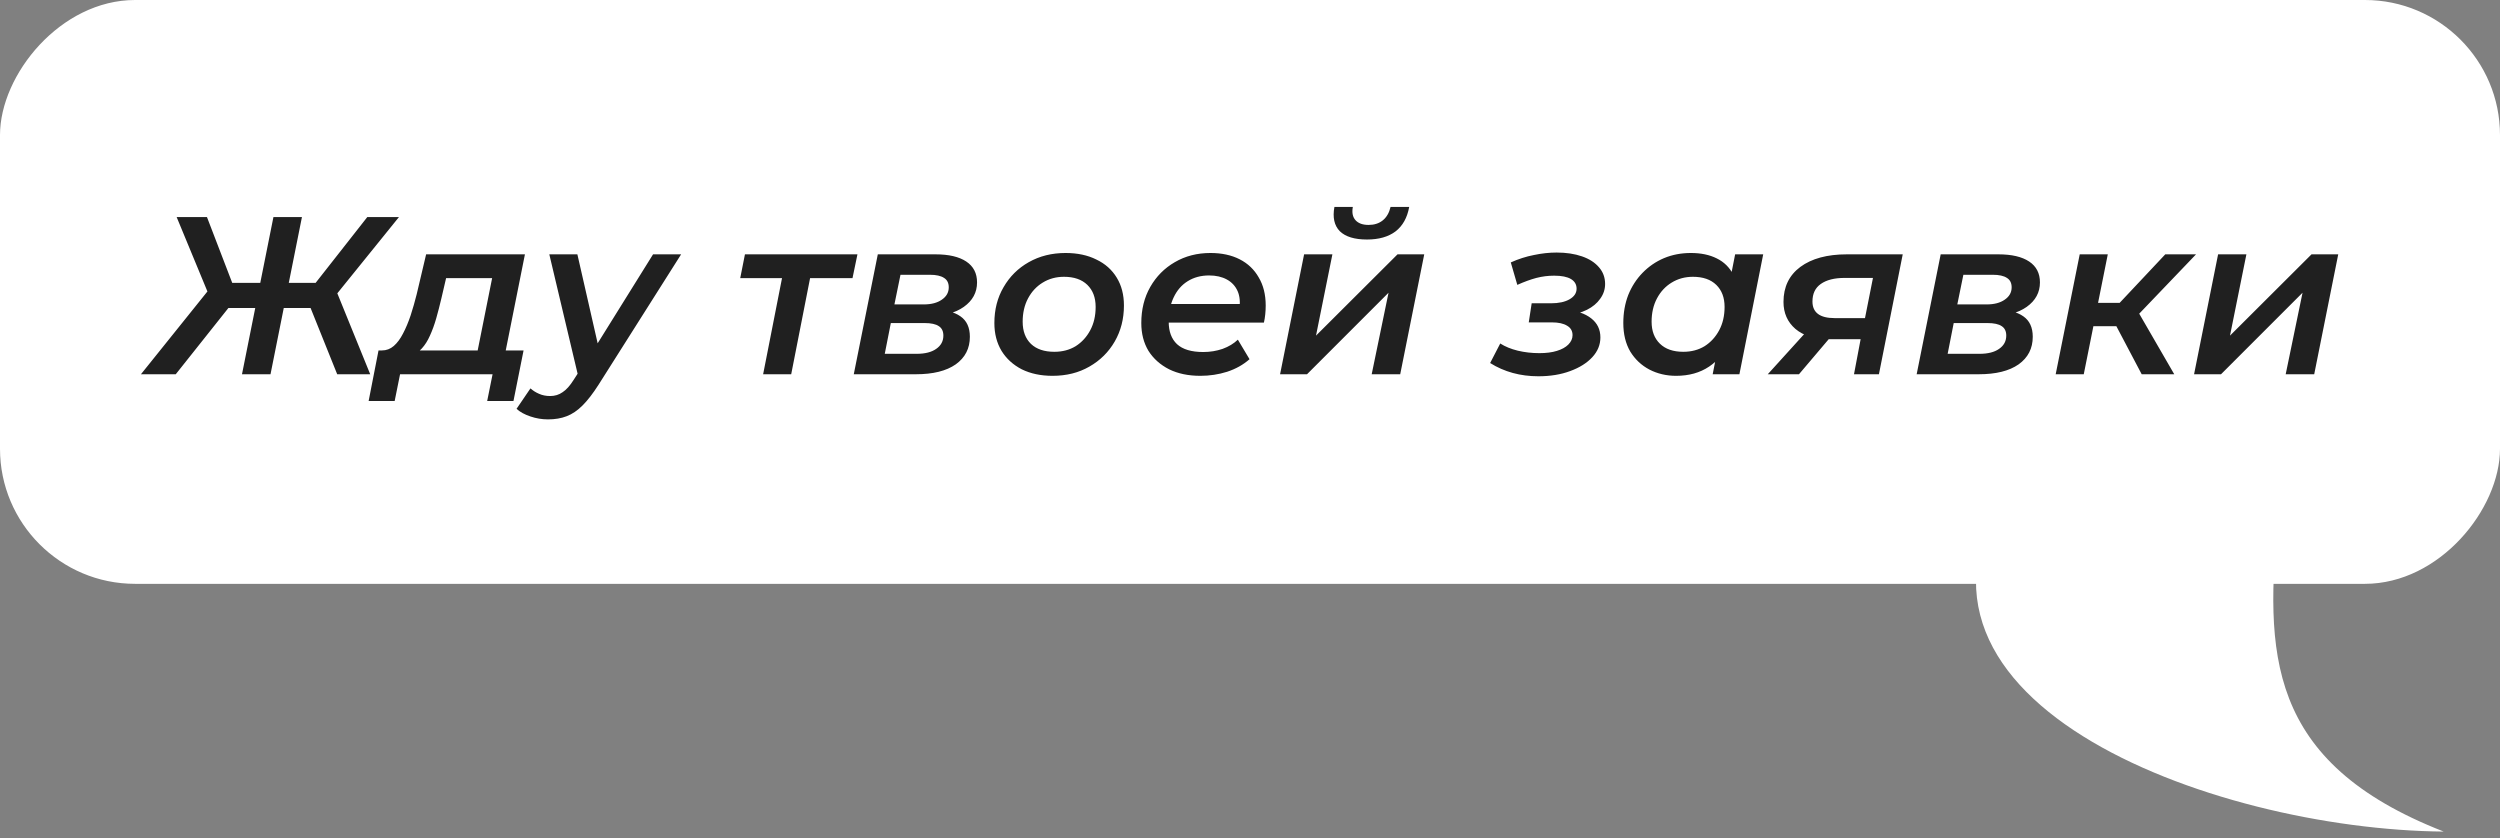 <?xml version="1.0" encoding="UTF-8"?> <svg xmlns="http://www.w3.org/2000/svg" width="167" height="56" viewBox="0 0 167 56" fill="none"><rect x="0" y="0" width="167" height="56" fill="#808080" stroke="none"/> <path d="M163.242 55.549C151.324 50.898 151.299 43.566 152.199 34.364C153.266 27.328 145.534 16.288 134.717 31.488C123.901 46.687 147.792 55.425 163.242 55.549Z" fill="white"></path> <rect width="167" height="39" rx="9.026" transform="matrix(-1 0 0 1 167 0)" fill="white"></rect> <path d="M22.525 25L20.47 19.885L22.255 18.91L24.73 25H22.525ZM18.385 20.575L18.715 18.895H21.88L21.55 20.575H18.385ZM22.225 19.975L20.425 19.735L24.535 14.5H26.65L22.225 19.975ZM11.74 25H9.415L14.305 18.91L15.805 19.885L11.74 25ZM18.07 25H16.165L18.265 14.5H20.17L18.07 25ZM17.62 20.575H14.44L14.77 18.895H17.95L17.62 20.575ZM14.065 19.975L11.8 14.5H13.825L15.835 19.735L14.065 19.975ZM31.765 24.13L32.874 18.58H29.799L29.485 19.93C29.375 20.4 29.259 20.845 29.14 21.265C29.02 21.685 28.88 22.07 28.72 22.42C28.57 22.76 28.39 23.045 28.18 23.275C27.98 23.505 27.73 23.65 27.43 23.71L25.509 23.41C25.809 23.41 26.075 23.31 26.305 23.11C26.535 22.91 26.739 22.635 26.919 22.285C27.11 21.925 27.279 21.52 27.43 21.07C27.579 20.61 27.715 20.14 27.834 19.66L28.465 16.99H35.065L33.639 24.13H31.765ZM24.625 26.785L25.285 23.41H34.974L34.3 26.785H32.544L32.904 25H26.724L26.364 26.785H24.625ZM36.605 28.015C36.205 28.015 35.815 27.95 35.434 27.82C35.044 27.69 34.734 27.52 34.505 27.31L35.434 25.945C35.605 26.095 35.794 26.215 36.005 26.305C36.224 26.405 36.474 26.455 36.755 26.455C37.065 26.455 37.34 26.37 37.58 26.2C37.83 26.04 38.08 25.76 38.33 25.36L39.035 24.265L39.215 24.07L43.624 16.99H45.499L39.98 25.705C39.609 26.285 39.255 26.745 38.914 27.085C38.575 27.425 38.219 27.665 37.849 27.805C37.489 27.945 37.075 28.015 36.605 28.015ZM38.66 25.285L36.694 16.99H38.569L40.145 23.905L38.66 25.285ZM50.977 25L52.327 18.13L52.672 18.58H49.447L49.762 16.99H57.277L56.947 18.58H53.677L54.202 18.13L52.852 25H50.977ZM57.032 25L58.637 16.99H62.492C63.382 16.99 64.067 17.15 64.547 17.47C65.027 17.79 65.267 18.255 65.267 18.865C65.267 19.535 64.972 20.08 64.382 20.5C63.802 20.91 63.027 21.115 62.057 21.115L62.252 20.68C63.102 20.68 63.737 20.83 64.157 21.13C64.577 21.42 64.787 21.875 64.787 22.495C64.787 23.275 64.472 23.89 63.842 24.34C63.212 24.78 62.327 25 61.187 25H57.032ZM59.102 23.635H61.232C61.792 23.635 62.227 23.525 62.537 23.305C62.857 23.085 63.017 22.79 63.017 22.42C63.017 22.13 62.917 21.92 62.717 21.79C62.517 21.65 62.197 21.58 61.757 21.58H59.507L59.102 23.635ZM59.747 20.335H61.712C62.212 20.335 62.612 20.23 62.912 20.02C63.222 19.81 63.377 19.535 63.377 19.195C63.377 18.905 63.272 18.695 63.062 18.565C62.852 18.425 62.537 18.355 62.117 18.355H60.152L59.747 20.335ZM70.309 25.105C69.529 25.105 68.844 24.96 68.254 24.67C67.674 24.37 67.225 23.96 66.904 23.44C66.585 22.91 66.424 22.29 66.424 21.58C66.424 20.68 66.629 19.88 67.04 19.18C67.45 18.47 68.01 17.915 68.719 17.515C69.439 17.105 70.26 16.9 71.18 16.9C71.969 16.9 72.654 17.045 73.234 17.335C73.825 17.615 74.279 18.02 74.6 18.55C74.919 19.07 75.079 19.69 75.079 20.41C75.079 21.3 74.874 22.1 74.465 22.81C74.055 23.52 73.49 24.08 72.769 24.49C72.059 24.9 71.24 25.105 70.309 25.105ZM70.43 23.5C70.969 23.5 71.445 23.375 71.855 23.125C72.264 22.865 72.59 22.51 72.829 22.06C73.07 21.61 73.189 21.09 73.189 20.5C73.189 19.88 73.004 19.39 72.635 19.03C72.264 18.67 71.745 18.49 71.075 18.49C70.544 18.49 70.07 18.62 69.65 18.88C69.24 19.13 68.915 19.48 68.674 19.93C68.434 20.38 68.314 20.9 68.314 21.49C68.314 22.12 68.499 22.615 68.87 22.975C69.24 23.325 69.76 23.5 70.43 23.5ZM80.184 25.105C79.384 25.105 78.689 24.96 78.099 24.67C77.509 24.37 77.049 23.96 76.719 23.44C76.399 22.91 76.239 22.29 76.239 21.58C76.239 20.67 76.439 19.865 76.839 19.165C77.239 18.465 77.784 17.915 78.474 17.515C79.174 17.105 79.969 16.9 80.859 16.9C81.609 16.9 82.259 17.04 82.809 17.32C83.359 17.6 83.784 18.005 84.084 18.535C84.394 19.055 84.549 19.68 84.549 20.41C84.549 20.6 84.539 20.795 84.519 20.995C84.499 21.195 84.469 21.38 84.429 21.55H77.634L77.844 20.305H83.544L82.779 20.725C82.859 20.215 82.824 19.79 82.674 19.45C82.524 19.11 82.284 18.85 81.954 18.67C81.624 18.49 81.229 18.4 80.769 18.4C80.219 18.4 79.739 18.53 79.329 18.79C78.929 19.04 78.619 19.4 78.399 19.87C78.179 20.33 78.069 20.87 78.069 21.49C78.069 22.14 78.254 22.64 78.624 22.99C79.004 23.34 79.589 23.515 80.379 23.515C80.829 23.515 81.259 23.445 81.669 23.305C82.079 23.155 82.419 22.95 82.689 22.69L83.469 23.995C83.049 24.365 82.549 24.645 81.969 24.835C81.399 25.015 80.804 25.105 80.184 25.105ZM85.509 25L87.114 16.99H89.004L87.909 22.42L93.354 16.99H95.139L93.534 25H91.629L92.754 19.555L87.309 25H85.509ZM91.314 16C90.484 16 89.879 15.815 89.499 15.445C89.129 15.065 89.009 14.525 89.139 13.825H90.369C90.299 14.205 90.359 14.5 90.549 14.71C90.739 14.92 91.029 15.025 91.419 15.025C91.799 15.025 92.114 14.925 92.364 14.725C92.624 14.515 92.799 14.215 92.889 13.825H94.134C94.004 14.545 93.699 15.09 93.219 15.46C92.739 15.82 92.104 16 91.314 16ZM102.766 25.135C101.556 25.135 100.481 24.84 99.541 24.25L100.216 22.945C100.546 23.155 100.936 23.315 101.386 23.425C101.846 23.535 102.326 23.59 102.826 23.59C103.286 23.59 103.676 23.54 103.996 23.44C104.326 23.34 104.581 23.2 104.761 23.02C104.951 22.83 105.046 22.62 105.046 22.39C105.046 22.11 104.926 21.9 104.686 21.76C104.446 21.61 104.106 21.535 103.666 21.535H102.121L102.316 20.26H103.606C104.126 20.26 104.541 20.17 104.851 19.99C105.161 19.81 105.316 19.575 105.316 19.285C105.316 19.005 105.191 18.79 104.941 18.64C104.691 18.49 104.316 18.415 103.816 18.415C103.416 18.415 103.021 18.465 102.631 18.565C102.251 18.665 101.826 18.82 101.356 19.03L100.921 17.53C101.431 17.3 101.946 17.135 102.466 17.035C102.986 16.925 103.491 16.87 103.981 16.87C104.621 16.87 105.186 16.955 105.676 17.125C106.166 17.295 106.546 17.54 106.816 17.86C107.086 18.17 107.221 18.54 107.221 18.97C107.221 19.33 107.111 19.66 106.891 19.96C106.681 20.26 106.386 20.505 106.006 20.695C105.626 20.885 105.181 21.005 104.671 21.055L104.626 20.695C105.326 20.755 105.881 20.945 106.291 21.265C106.701 21.585 106.906 22.01 106.906 22.54C106.906 23.03 106.726 23.47 106.366 23.86C106.006 24.25 105.511 24.56 104.881 24.79C104.261 25.02 103.556 25.135 102.766 25.135ZM111.962 25.105C111.312 25.105 110.717 24.965 110.177 24.685C109.647 24.405 109.222 24.005 108.902 23.485C108.592 22.955 108.437 22.32 108.437 21.58C108.437 20.9 108.547 20.275 108.767 19.705C108.997 19.135 109.317 18.64 109.727 18.22C110.137 17.8 110.612 17.475 111.152 17.245C111.702 17.015 112.302 16.9 112.952 16.9C113.622 16.9 114.197 17.02 114.677 17.26C115.167 17.5 115.537 17.865 115.787 18.355C116.037 18.835 116.152 19.435 116.132 20.155C116.112 21.145 115.932 22.015 115.592 22.765C115.252 23.505 114.777 24.08 114.167 24.49C113.557 24.9 112.822 25.105 111.962 25.105ZM112.442 23.5C112.982 23.5 113.457 23.375 113.867 23.125C114.277 22.865 114.602 22.51 114.842 22.06C115.082 21.61 115.202 21.09 115.202 20.5C115.202 19.88 115.017 19.39 114.647 19.03C114.277 18.67 113.757 18.49 113.087 18.49C112.557 18.49 112.082 18.62 111.662 18.88C111.252 19.13 110.927 19.48 110.687 19.93C110.447 20.38 110.327 20.9 110.327 21.49C110.327 22.11 110.512 22.6 110.882 22.96C111.252 23.32 111.772 23.5 112.442 23.5ZM114.407 25L114.767 23.17L115.277 21.04L115.532 18.895L115.907 16.99H117.782L116.192 25H114.407ZM123.847 25L124.372 22.225L124.597 22.66H122.227C121.237 22.66 120.472 22.43 119.932 21.97C119.402 21.51 119.137 20.91 119.137 20.17C119.137 19.17 119.512 18.39 120.262 17.83C121.022 17.27 122.057 16.99 123.367 16.99H127.102L125.512 25H123.847ZM118.087 25L120.862 21.94H122.767L120.172 25H118.087ZM124.492 21.7L125.227 17.995L125.407 18.565H123.217C122.537 18.565 122.007 18.7 121.627 18.97C121.257 19.23 121.072 19.62 121.072 20.14C121.072 20.88 121.567 21.25 122.557 21.25H124.837L124.492 21.7ZM128.033 25L129.638 16.99H133.493C134.383 16.99 135.068 17.15 135.548 17.47C136.028 17.79 136.268 18.255 136.268 18.865C136.268 19.535 135.973 20.08 135.383 20.5C134.803 20.91 134.028 21.115 133.058 21.115L133.253 20.68C134.103 20.68 134.738 20.83 135.158 21.13C135.578 21.42 135.788 21.875 135.788 22.495C135.788 23.275 135.473 23.89 134.843 24.34C134.213 24.78 133.328 25 132.188 25H128.033ZM130.103 23.635H132.233C132.793 23.635 133.228 23.525 133.538 23.305C133.858 23.085 134.018 22.79 134.018 22.42C134.018 22.13 133.918 21.92 133.718 21.79C133.518 21.65 133.198 21.58 132.758 21.58H130.508L130.103 23.635ZM130.748 20.335H132.713C133.213 20.335 133.613 20.23 133.913 20.02C134.223 19.81 134.378 19.535 134.378 19.195C134.378 18.905 134.273 18.695 134.063 18.565C133.853 18.425 133.538 18.355 133.118 18.355H131.153L130.748 20.335ZM143.065 25L141.025 21.13L142.585 20.41L145.24 25H143.065ZM137.32 25L138.925 16.99H140.8L139.195 25H137.32ZM139.3 21.79L139.585 20.23H142.3L142.015 21.79H139.3ZM142.645 21.22L140.875 20.995L144.64 16.99H146.695L142.645 21.22ZM146.564 25L148.169 16.99H150.059L148.964 22.42L154.409 16.99H156.194L154.589 25H152.684L153.809 19.555L148.364 25H146.564Z" fill="#202020"></path> </svg> 